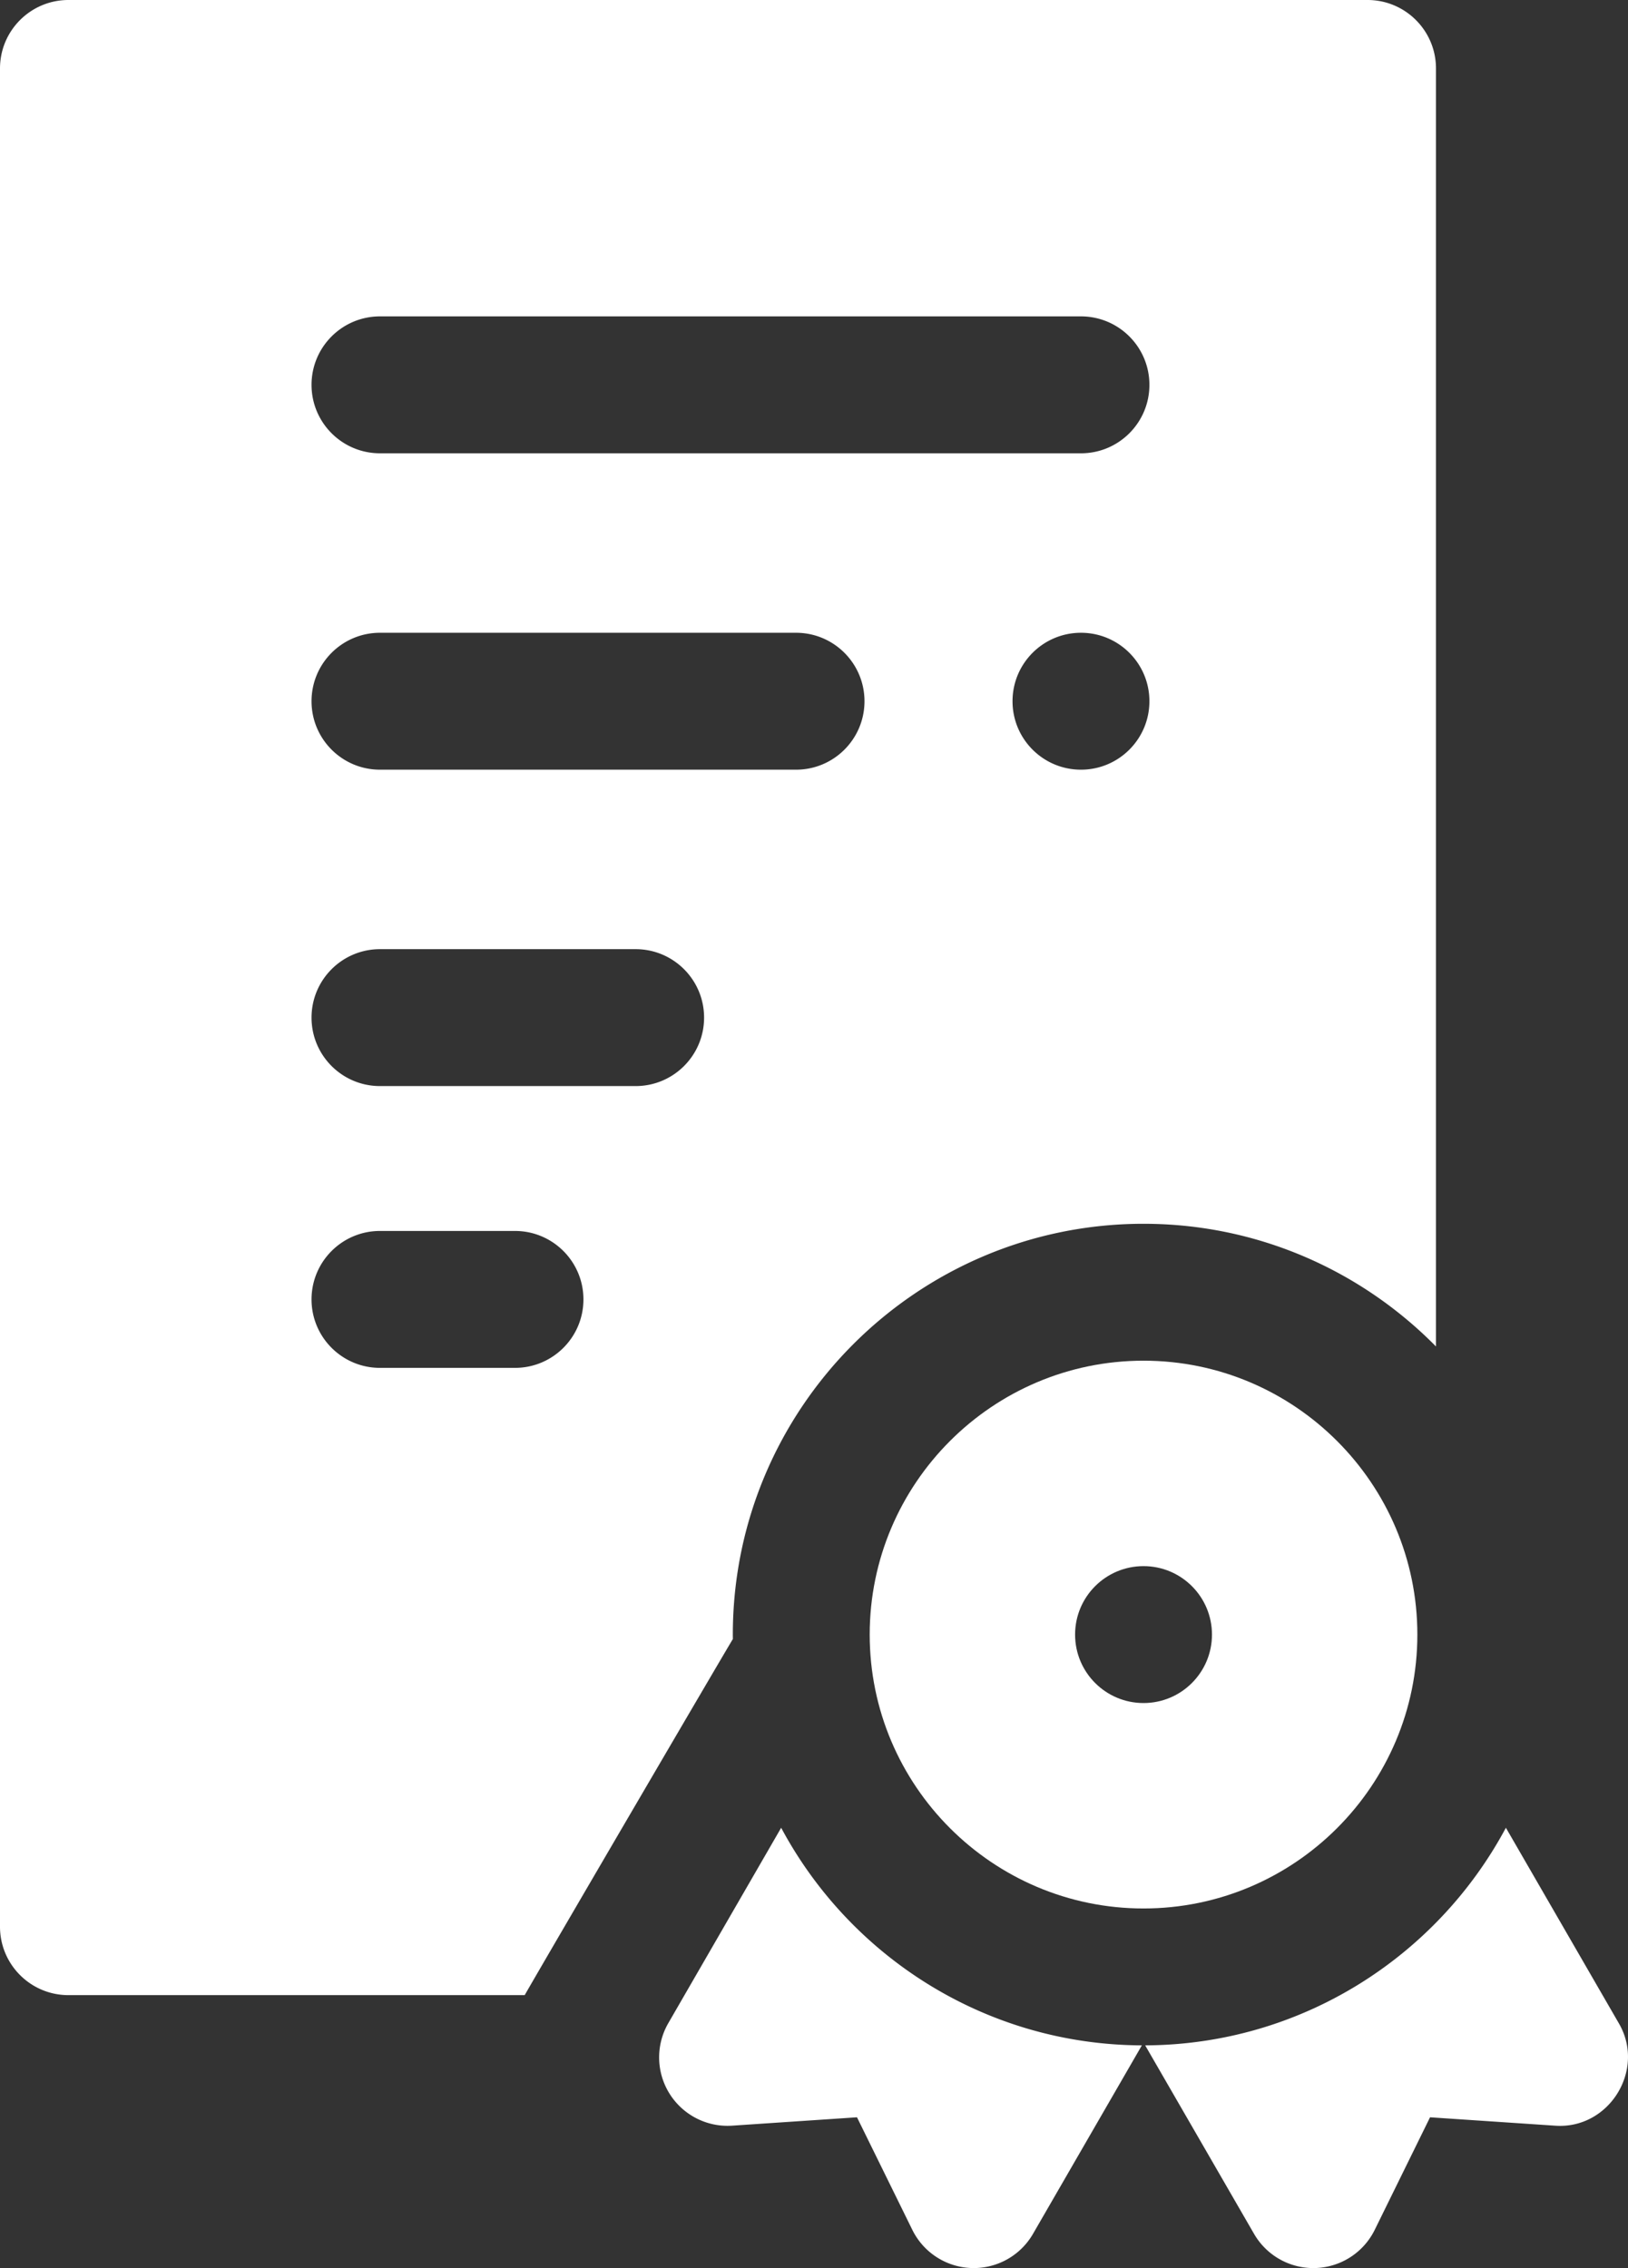 <?xml version="1.0" encoding="UTF-8"?> <svg xmlns="http://www.w3.org/2000/svg" viewBox="72.204 0 367.592 511.999"><rect x="72.204" y="0" width="367.592" height="511.999" fill="#333333" stroke="none"/><g><path d="m437.704 456.703-25.48-44.1c-15.576 29.105-46.226 48.981-81.448 49.12l24.587 42.555a15.453 15.453 0 0 0 27.247-.913l12.49-25.403 28.189 1.89c12.201.916 20.618-12.601 14.415-23.149zM248.586 412.604l-25.48 44.1a15.45 15.45 0 0 0 14.413 23.148l28.189-1.89 12.491 25.403a15.454 15.454 0 0 0 27.247.913l24.586-42.554c-35.221-.14-65.87-20.015-81.446-49.12zM330.405 276.259c25.819 0 49.203 10.61 66.033 27.695V15.453C396.438 6.919 389.519 0 380.985 0H87.657c-8.534 0-15.453 6.919-15.453 15.453v419.48c0 8.534 6.919 15.453 15.453 15.453h103.018c4.673-8.175 46.34-79.411 47.009-80.387-.004-.335-.013-.669-.013-1.006 0-51.134 41.6-92.734 92.734-92.734zM316.28 173.75c-8.534 0-15.453-6.918-15.453-15.453 0-8.534 6.918-15.453 15.453-15.453 8.534 0 15.453 6.918 15.453 15.453-.001 8.534-6.919 15.453-15.453 15.453zM158 71.422h158.28c8.534 0 15.453 6.919 15.453 15.453s-6.919 15.453-15.453 15.453H158c-8.534 0-15.453-6.919-15.453-15.453S149.466 71.422 158 71.422zm30.486 237.364H158c-8.534 0-15.453-6.918-15.453-15.453 0-8.534 6.919-15.453 15.453-15.453h30.486c8.534 0 15.453 6.919 15.453 15.453 0 8.535-6.919 15.453-15.453 15.453zm27.242-63.614H158c-8.534 0-15.453-6.919-15.453-15.453s6.919-15.453 15.453-15.453h57.728c8.534 0 15.453 6.919 15.453 15.453s-6.919 15.453-15.453 15.453zM158 173.75c-8.534 0-15.453-6.919-15.453-15.453s6.919-15.453 15.453-15.453h93.948c8.534 0 15.452 6.919 15.452 15.453s-6.918 15.453-15.452 15.453z" fill="#ffffff" opacity="1" data-original="#000000" class=""></path><path d="M330.405 430.822c34.092 0 61.829-27.736 61.829-61.829 0-34.092-27.736-61.829-61.829-61.829s-61.829 27.736-61.829 61.829 27.736 61.829 61.829 61.829zm0-77.281c8.534 0 15.453 6.918 15.453 15.453 0 8.534-6.918 15.453-15.453 15.453-8.534 0-15.453-6.919-15.453-15.453 0-8.535 6.919-15.453 15.453-15.453z" fill="#ffffff" opacity="1" data-original="#000000" class=""></path></g></svg> 